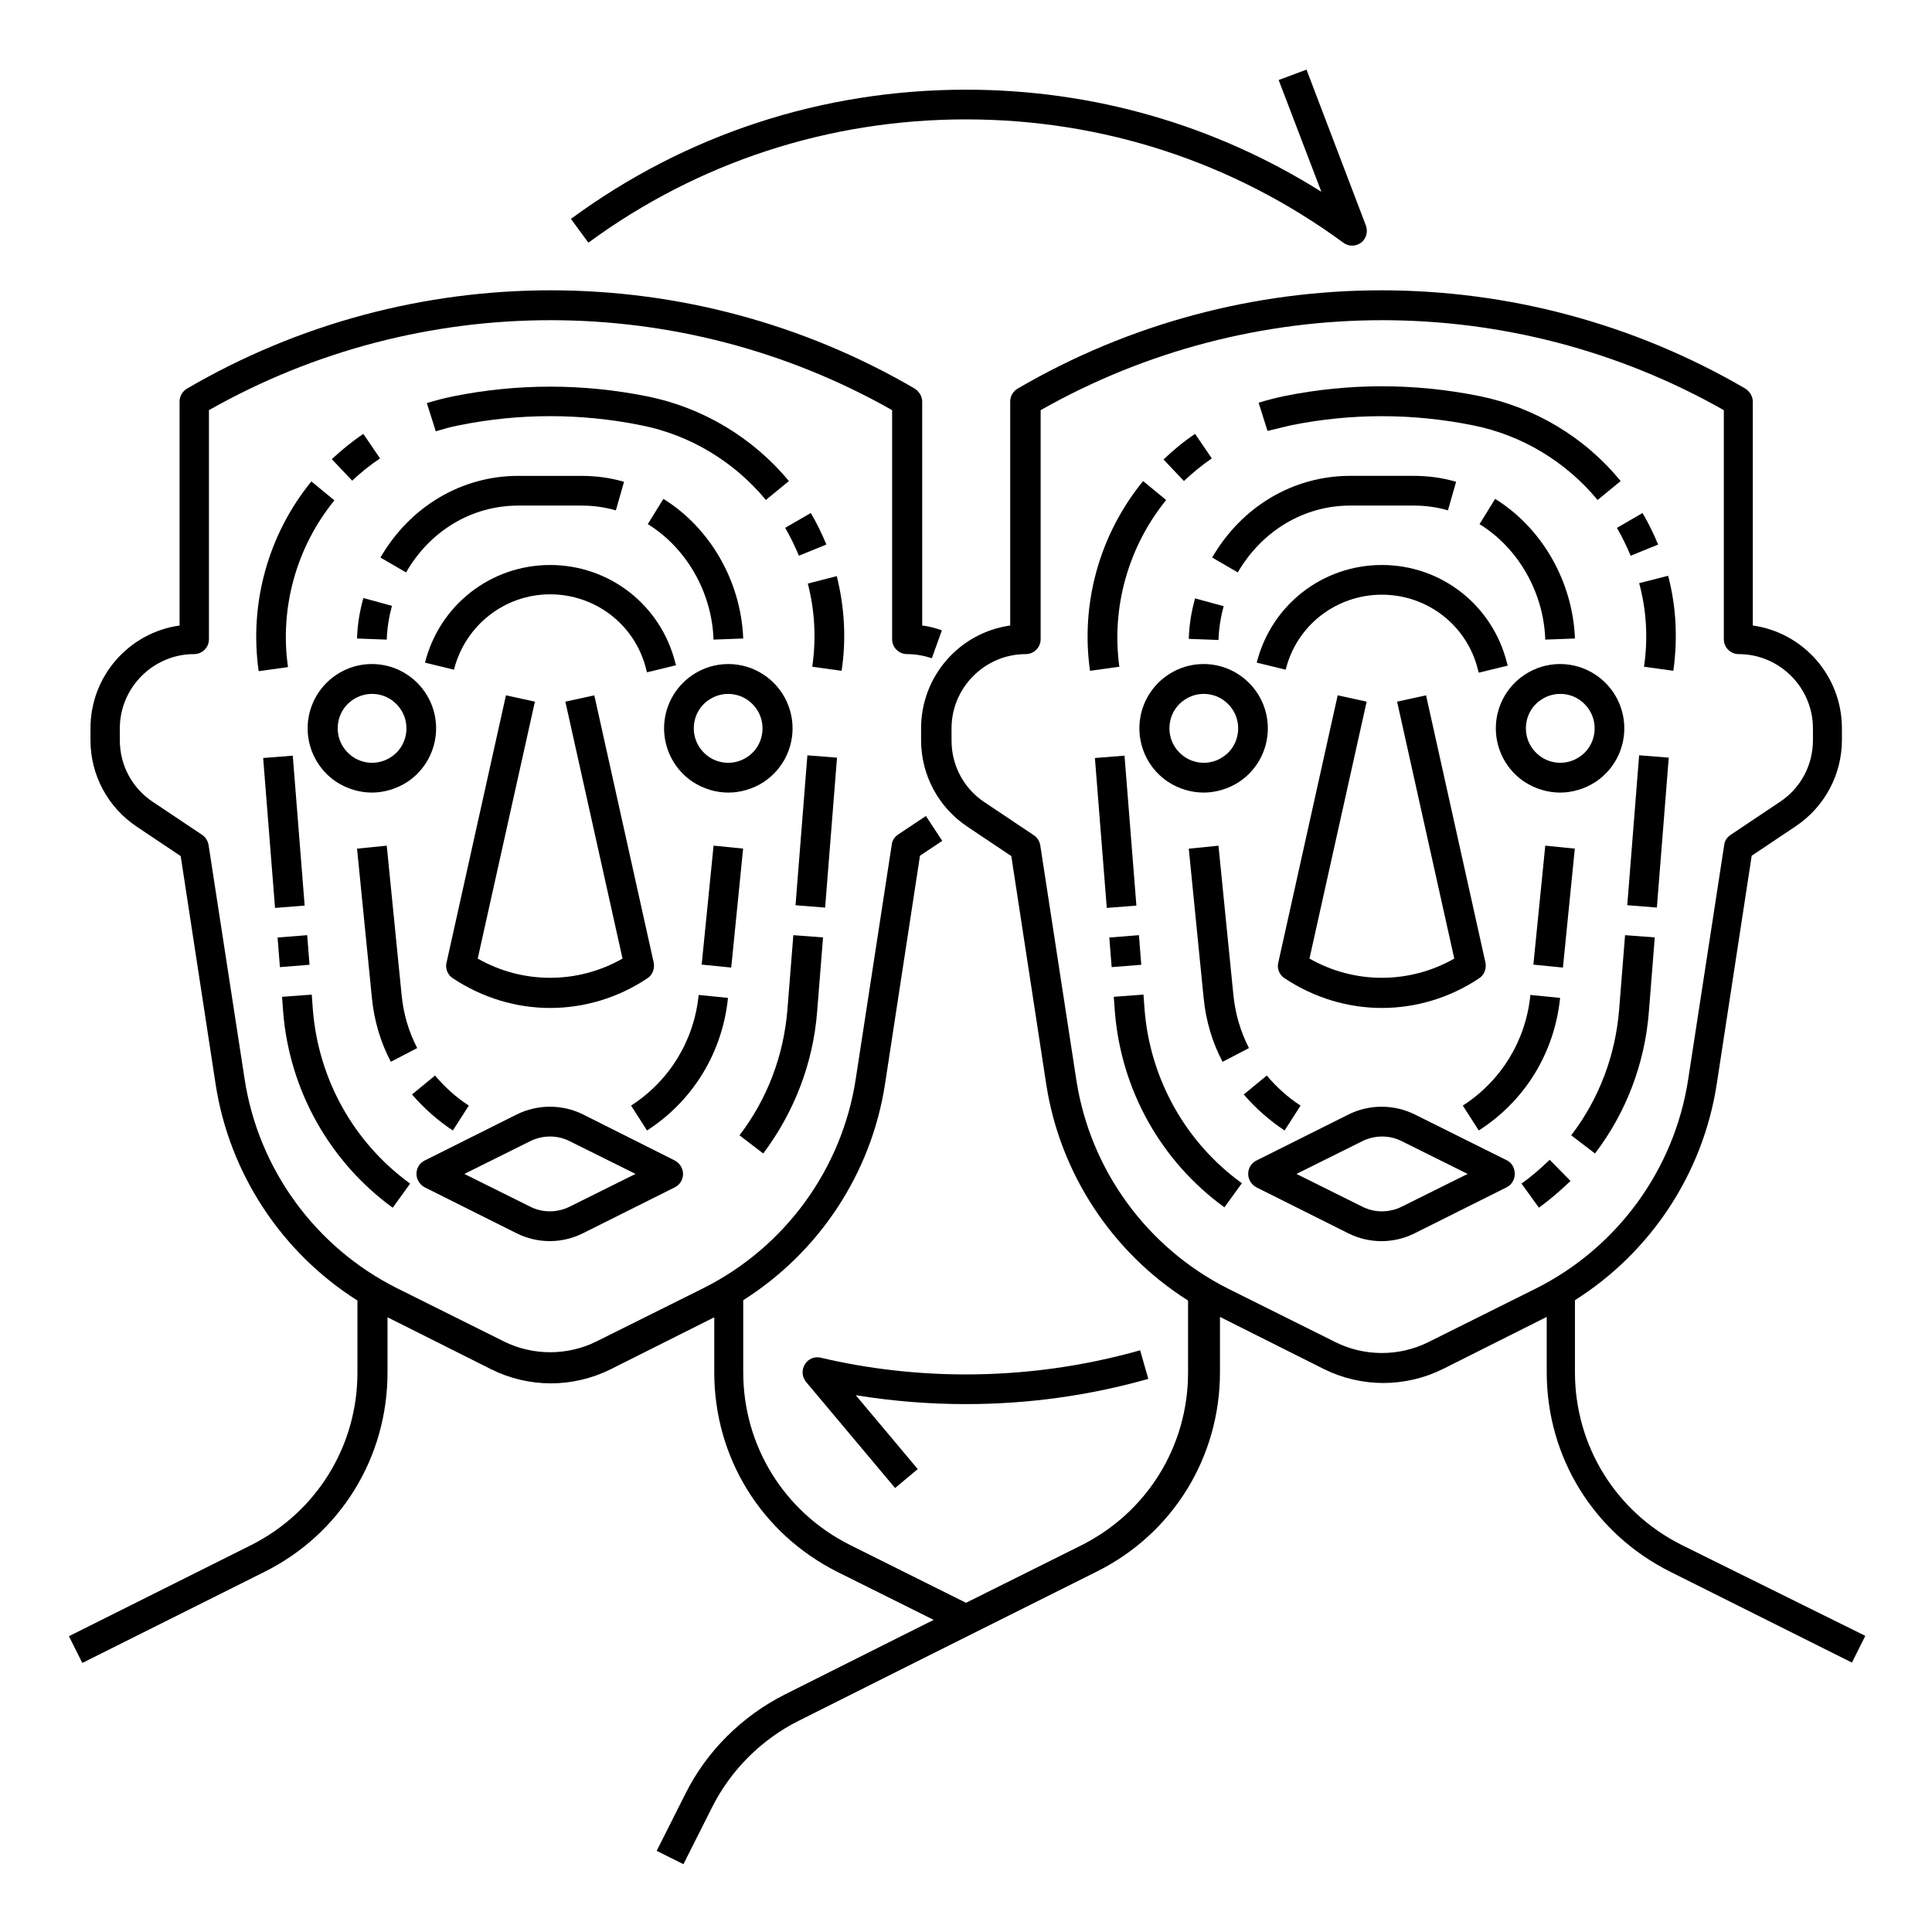 <?xml version="1.0" encoding="UTF-8"?>
<!-- Uploaded to: SVG Repo, www.svgrepo.com, Generator: SVG Repo Mixer Tools -->
<svg fill="#000000" width="800px" height="800px" version="1.1" viewBox="144 144 512 512" xmlns="http://www.w3.org/2000/svg">
 <g>
  <path d="m589.62 553.41c-17.418-8.758-28.242-26.273-28.242-45.758v-19.09c20.074-12.695 33.949-33.555 37.59-57.367l9.25-60.418 11.609-7.773c7.676-5.117 12.301-13.676 12.301-22.926v-3.051c0-13.875-10.234-25.387-23.617-27.258v-59.336c0-1.379-0.789-2.656-1.969-3.445-59.531-34.734-133.43-34.734-192.86 0-1.18 0.688-1.969 1.969-1.969 3.445v59.336c-13.383 1.871-23.617 13.383-23.617 27.258v3.148c0 9.25 4.625 17.809 12.301 22.926l11.609 7.773 9.25 60.418c3.641 23.715 17.516 44.672 37.59 57.367v19.09c0 19.484-10.824 37-28.242 45.758l-30.598 15.25-30.801-15.352c-17.418-8.754-28.242-26.27-28.242-45.754v-19.09c20.074-12.695 33.949-33.555 37.59-57.367l9.25-60.418 5.902-3.938-4.328-6.594-7.379 4.922c-0.887 0.59-1.574 1.574-1.672 2.656l-9.543 62.09c-3.641 23.91-18.793 44.672-40.441 55.496l-28.242 14.07c-7.676 3.836-16.926 3.836-24.602 0l-28.242-14.07c-21.648-10.824-36.801-31.586-40.441-55.496l-9.547-61.988c-0.195-1.082-0.789-2.066-1.672-2.656l-13.086-8.758c-5.512-3.641-8.758-9.742-8.758-16.336v-3.148c0-10.824 8.855-19.68 19.68-19.68 2.164 0 3.938-1.77 3.938-3.938v-60.715c56.09-31.785 124.97-31.785 181.05 0v60.715c0 2.164 1.77 3.938 3.938 3.938 2.262 0 4.43 0.395 6.594 1.082l2.656-7.379c-1.672-0.59-3.445-1.082-5.215-1.277l-0.004-59.34c0-1.379-0.789-2.656-1.969-3.445-59.531-34.734-133.43-34.734-192.86 0-1.18 0.688-1.969 1.969-1.969 3.445v59.336c-13.383 1.871-23.617 13.383-23.617 27.258v3.148c0 9.25 4.625 17.809 12.301 22.926l11.609 7.773 9.25 60.418c3.641 23.715 17.516 44.672 37.59 57.367v19.09c0 19.484-10.824 37-28.242 45.758l-48.215 24.109 3.543 7.086 48.215-24.109c20.172-10.035 32.668-30.309 32.668-52.84v-14.66l27.453 13.777c4.922 2.461 10.43 3.738 15.844 3.738 5.41 0 10.922-1.277 15.844-3.738l27.453-13.777v14.66c0 22.535 12.496 42.707 32.668 52.84l25.484 12.695-8.66 4.328-30.801 15.449c-11.316 5.707-20.762 15.055-26.371 26.371l-7.578 15.055 7.086 3.543 7.578-15.055c4.922-9.84 13.086-18.008 22.926-22.926l30.801-15.449 48.215-24.109c20.172-10.035 32.668-30.309 32.668-52.84v-14.66l27.453 13.777c4.922 2.461 10.43 3.738 15.844 3.738 5.41 0 10.922-1.277 15.844-3.738l27.453-13.777v14.66c0 22.535 12.496 42.707 32.668 52.84l48.215 24.109 3.543-7.086zm-67.109-53.727c-7.676 3.836-16.926 3.836-24.602 0l-28.242-14.07c-21.648-10.824-36.801-31.586-40.441-55.496l-9.543-62.09c-0.195-1.082-0.789-2.066-1.672-2.656l-13.086-8.758c-5.512-3.641-8.758-9.742-8.758-16.336l-0.004-3.25c0-10.824 8.855-19.68 19.68-19.68 2.164 0 3.938-1.77 3.938-3.938v-60.715c56.09-31.785 124.97-31.785 181.05 0v60.715c0 2.164 1.77 3.938 3.938 3.938 10.824 0 19.68 8.855 19.68 19.68v3.148c0 6.594-3.246 12.695-8.758 16.336l-13.086 8.758c-0.887 0.59-1.574 1.574-1.672 2.656l-9.543 62.09c-3.641 23.91-18.793 44.672-40.441 55.496z"/>
  <path d="m472.42 322.85c-5.707-3.836-13.188-3.836-18.895 0-4.723 3.148-7.578 8.461-7.578 14.168s2.856 11.02 7.578 14.168c2.856 1.871 6.199 2.856 9.445 2.856s6.594-0.984 9.445-2.856c4.723-3.148 7.578-8.461 7.578-14.168 0-5.703-2.852-11.02-7.574-14.168zm-4.332 21.746c-3.051 2.066-7.086 2.066-10.137 0-2.559-1.77-4.035-4.527-4.035-7.578s1.477-5.902 4.035-7.578c3.051-2.066 7.086-2.066 10.137 0 2.559 1.77 4.035 4.527 4.035 7.578 0 3.055-1.477 5.906-4.035 7.578z"/>
  <path d="m574.46 337.02c0-5.707-2.856-11.02-7.578-14.168-5.707-3.836-13.188-3.836-18.895 0-4.723 3.148-7.578 8.461-7.578 14.168 0 5.707 2.856 11.02 7.578 14.168 2.856 1.871 6.199 2.856 9.445 2.856s6.594-0.984 9.445-2.856c4.731-3.148 7.582-8.461 7.582-14.168zm-11.906 7.574c-3.051 2.066-7.086 2.066-10.137 0-2.559-1.77-4.035-4.527-4.035-7.578s1.477-5.902 4.035-7.578c3.051-2.066 7.086-2.066 10.137 0 2.559 1.77 4.035 4.527 4.035 7.578 0 3.055-1.477 5.906-4.035 7.578z"/>
  <path d="m484.43 403.25c7.871 5.215 16.828 7.871 25.781 7.871s18.008-2.656 25.781-7.871c1.379-0.887 1.969-2.559 1.672-4.133l-15.742-70.848-7.676 1.672 15.152 68.094c-11.906 6.789-26.469 6.789-38.375 0l15.152-68.094-7.676-1.672-15.742 70.848c-0.395 1.574 0.293 3.246 1.672 4.133z"/>
  <path d="m543.46 451.56-24.5-12.199c-5.512-2.754-12.102-2.754-17.613 0l-24.402 12.203c-1.379 0.688-2.164 2.066-2.164 3.543 0 1.477 0.887 2.856 2.164 3.543l24.402 12.203c2.754 1.379 5.805 2.066 8.758 2.066s6.004-0.688 8.758-2.066l24.402-12.203c1.379-0.688 2.164-2.066 2.164-3.543 0-1.48-0.688-2.856-1.969-3.547zm-27.945 12.203c-3.344 1.672-7.281 1.672-10.527 0l-17.418-8.66 17.418-8.66c3.344-1.672 7.281-1.672 10.527 0l17.418 8.66z"/>
  <path d="m579.68 320.69 7.773 1.082c1.18-8.461 0.789-16.926-1.379-25.191l-7.676 1.969c1.973 7.281 2.367 14.762 1.281 22.141z"/>
  <path d="m576.14 291.27 7.281-2.953c-1.18-2.856-2.559-5.707-4.133-8.363l-6.789 3.938c1.375 2.359 2.555 4.82 3.641 7.379z"/>
  <path d="m486 256.73c16.039-3.246 32.375-3.246 48.414 0 12.891 2.559 24.602 9.645 32.965 19.777l6.102-5.019c-9.445-11.609-22.828-19.582-37.492-22.535-17.121-3.445-34.441-3.445-51.562 0-2.363 0.492-4.625 1.082-6.887 1.77l2.363 7.477c1.965-0.484 4.031-0.977 6.098-1.469z"/>
  <path d="m465.14 265.48-4.43-6.496c-2.953 1.969-5.805 4.328-8.363 6.789l5.41 5.707c2.363-2.262 4.824-4.227 7.383-6z"/>
  <path d="m453.04 276.51-6.102-5.019c-11.512 14.07-16.629 32.375-14.07 50.281l7.773-1.082c-2.164-15.742 2.363-31.781 12.398-44.18z"/>
  <path d="m561.38 313.21c-0.59-15.152-8.758-29.324-21.156-37l-4.133 6.691c10.234 6.297 17.023 18.105 17.418 30.602z"/>
  <path d="m501.84 277.98h16.727c3.148 0 6.199 0.395 9.152 1.277l2.164-7.578c-3.641-1.082-7.477-1.574-11.316-1.574h-16.727c-15.055 0-28.734 8.07-36.605 21.648l6.789 3.938c6.496-11.117 17.613-17.711 29.816-17.711z"/>
  <path d="m468.29 304.65-7.578-2.066c-0.984 3.445-1.574 7.086-1.672 10.727l7.871 0.297c0.098-3.055 0.59-6.102 1.379-8.957z"/>
  <path d="m434.16 344.88 7.848-0.621 3.148 39.73-7.848 0.621z"/>
  <path d="m437.98 392.45 7.848-0.621 0.621 7.848-7.848 0.621z"/>
  <path d="m447.33 411.61-0.297-4.035-7.871 0.59 0.297 4.035c1.672 20.664 12.203 39.559 29.027 51.758l4.625-6.394c-14.859-10.727-24.305-27.551-25.781-45.953z"/>
  <path d="m547.21 457.66 4.625 6.394c2.953-2.164 5.707-4.527 8.363-7.086l-5.512-5.609c-2.363 2.266-4.82 4.434-7.477 6.301z"/>
  <path d="m582.53 392.42-7.871-0.59-1.574 19.777c-0.984 12.102-5.312 23.617-12.695 33.258l6.297 4.82c8.266-10.824 13.188-23.812 14.27-37.391z"/>
  <path d="m575.24 383.89 3.148-39.73 7.848 0.621-3.148 39.73z"/>
  <path d="m466.91 368.12-7.871 0.789 3.938 39.559c0.59 6.004 2.262 11.711 5.019 16.926l6.988-3.641c-2.262-4.43-3.641-9.152-4.133-14.168z"/>
  <path d="m484.43 443.59 4.231-6.594c-3.344-2.164-6.394-4.922-8.953-7.969l-6.102 5.019c3.148 3.641 6.789 6.887 10.824 9.543z"/>
  <path d="m557.44 408.46-7.871-0.789c-1.18 12.004-7.676 22.73-17.91 29.324l4.231 6.594c12.301-7.871 20.078-20.664 21.551-35.129z"/>
  <path d="m550.36 399.64 3.152-31.527 7.832 0.781-3.152 31.527z"/>
  <path d="m448.31 509.42-2.164-7.578c-14.957 4.231-30.504 6.394-46.148 6.394-12.988 0-25.977-1.477-38.473-4.43-1.672-0.395-3.344 0.297-4.231 1.77-0.887 1.477-0.789 3.246 0.297 4.625l23.617 28.141 6.004-5.019-16.434-19.582c9.645 1.574 19.387 2.363 29.125 2.363 16.523 0.008 32.762-2.254 48.406-6.684z"/>
  <path d="m400 175.64c36.309 0 70.848 11.316 99.977 32.668 0.688 0.492 1.477 0.789 2.363 0.789 0.887 0 1.672-0.297 2.363-0.789 1.379-1.082 1.871-2.856 1.277-4.527l-15.742-41.328-7.379 2.754 11.316 29.617c-28.152-17.707-60.426-27.055-94.176-27.055-37.984 0-74.195 11.809-104.7 34.242l4.625 6.297c29.125-21.352 63.762-32.668 100.07-32.668z"/>
  <path d="m510.21 301.6c12.102 0 22.633 8.168 25.484 19.977l0.195 0.688 7.676-1.871-0.195-0.688c-3.836-15.352-17.418-25.977-33.16-25.977-15.742 0-29.324 10.629-33.16 25.879l7.676 1.871c2.852-11.711 13.383-19.879 25.484-19.879z"/>
  <path d="m252 322.85c-5.707-3.836-13.188-3.836-18.895 0-4.723 3.148-7.578 8.461-7.578 14.168s2.856 11.02 7.578 14.168c2.856 1.871 6.199 2.856 9.445 2.856 3.246 0 6.594-0.984 9.445-2.856 4.723-3.148 7.578-8.461 7.578-14.168 0.004-5.703-2.852-11.02-7.574-14.168zm-4.328 21.746c-3.051 2.066-7.086 2.066-10.137 0-2.559-1.77-4.035-4.527-4.035-7.578s1.477-5.902 4.035-7.578c3.051-2.066 7.086-2.066 10.137 0 2.559 1.77 4.035 4.527 4.035 7.578 0 3.055-1.477 5.906-4.035 7.578z"/>
  <path d="m327.57 351.19c2.856 1.871 6.199 2.856 9.445 2.856 3.246 0 6.594-0.984 9.445-2.856 4.723-3.148 7.578-8.461 7.578-14.168 0-5.707-2.856-11.02-7.578-14.168-5.707-3.836-13.188-3.836-18.895 0-4.723 3.148-7.578 8.461-7.578 14.168 0.008 5.707 2.859 11.02 7.582 14.168zm4.332-21.746c3.051-2.066 7.086-2.066 10.137 0 2.559 1.77 4.035 4.527 4.035 7.578 0 3.051-1.477 5.902-4.035 7.578-3.051 2.066-7.086 2.066-10.137 0-2.559-1.77-4.035-4.527-4.035-7.578 0-3.051 1.477-5.906 4.035-7.578z"/>
  <path d="m278.08 328.27-15.742 70.848c-0.395 1.574 0.297 3.246 1.672 4.133 7.871 5.215 16.828 7.871 25.781 7.871s18.008-2.656 25.781-7.871c1.379-0.887 1.969-2.559 1.672-4.133l-15.742-70.848-7.676 1.672 15.152 68.094c-11.906 6.789-26.469 6.789-38.375 0l15.152-68.094z"/>
  <path d="m256.53 458.64 24.402 12.203c2.754 1.379 5.805 2.066 8.758 2.066s6.004-0.688 8.758-2.066l24.402-12.203c1.379-0.688 2.164-2.066 2.164-3.543 0-1.477-0.887-2.856-2.164-3.543l-24.305-12.199c-5.512-2.754-12.102-2.754-17.613 0l-24.402 12.203c-1.379 0.688-2.164 2.066-2.164 3.543 0 1.473 0.883 2.852 2.164 3.539zm27.945-12.199c3.344-1.672 7.281-1.672 10.527 0l17.418 8.66-17.418 8.66c-3.344 1.672-7.281 1.672-10.527 0l-17.418-8.66z"/>
  <path d="m365.75 296.68-7.676 1.969c1.871 7.184 2.262 14.66 1.18 22.043l7.773 1.082c1.281-8.367 0.789-16.828-1.277-25.094z"/>
  <path d="m363 288.31c-1.18-2.856-2.559-5.707-4.133-8.363l-6.789 3.938c1.379 2.363 2.559 4.82 3.641 7.379z"/>
  <path d="m315.57 249.05c-17.121-3.445-34.441-3.445-51.562 0-2.363 0.492-4.625 1.082-6.887 1.77l2.363 7.477c1.969-0.59 4.035-1.18 6.102-1.574 16.039-3.246 32.375-3.246 48.414 0 12.891 2.559 24.602 9.645 32.965 19.777l6.102-5.019c-9.551-11.504-22.832-19.477-37.496-22.43z"/>
  <path d="m231.93 265.68 5.41 5.707c2.262-2.164 4.723-4.133 7.379-5.902l-4.43-6.496c-2.945 1.965-5.703 4.231-8.359 6.691z"/>
  <path d="m212.55 321.87 7.773-1.082c-2.262-15.742 2.262-31.883 12.301-44.184l-6.102-5.019c-11.414 13.977-16.531 32.281-13.973 50.285z"/>
  <path d="m340.96 313.21c-0.59-15.152-8.758-29.324-21.156-37l-4.133 6.691c10.234 6.297 17.023 18.105 17.418 30.602z"/>
  <path d="m244.82 291.76 6.789 3.938c6.394-11.121 17.516-17.711 29.719-17.711h16.727c3.148 0 6.199 0.395 9.152 1.277l2.164-7.578c-3.641-1.082-7.477-1.574-11.316-1.574h-16.727c-14.957 0-28.637 8.07-36.508 21.648z"/>
  <path d="m238.62 313.21 7.871 0.297c0.098-3.051 0.59-6.004 1.379-8.953l-7.578-2.066c-0.98 3.539-1.574 7.082-1.672 10.723z"/>
  <path d="m213.74 344.88 7.848-0.621 3.148 39.73-7.848 0.621z"/>
  <path d="m217.56 392.45 7.848-0.621 0.621 7.848-7.848 0.621z"/>
  <path d="m248.07 464.06 4.625-6.394c-14.957-10.824-24.305-27.652-25.781-46.051l-0.297-4.035-7.871 0.59 0.297 4.035c1.672 20.758 12.297 39.652 29.027 51.855z"/>
  <path d="m360.54 412.2 1.574-19.777-7.871-0.59-1.574 19.777c-0.984 12.102-5.312 23.617-12.695 33.258l6.297 4.82c8.168-10.918 13.188-23.809 14.27-37.488z"/>
  <path d="m354.82 383.9 3.148-39.73 7.848 0.621-3.148 39.73z"/>
  <path d="m250.43 407.67-3.938-39.559-7.871 0.789 3.938 39.559c0.59 6.004 2.262 11.711 5.019 16.926l6.988-3.641c-2.266-4.332-3.644-9.055-4.137-14.074z"/>
  <path d="m264.01 443.59 4.231-6.594c-3.344-2.164-6.394-4.922-8.953-7.969l-6.102 5.019c3.152 3.641 6.793 6.887 10.824 9.543z"/>
  <path d="m329.15 407.67c-1.18 12.004-7.676 22.73-17.91 29.324l4.231 6.594c12.203-7.871 19.977-20.664 21.453-35.129z"/>
  <path d="m329.95 399.63 3.152-31.527 7.832 0.781-3.152 31.527z"/>
  <path d="m322.95 319.61c-3.836-15.254-17.414-25.879-33.16-25.879-15.742 0-29.324 10.629-33.16 25.879l7.676 1.871c2.953-11.711 13.383-19.977 25.484-19.977 12.102 0 22.633 8.168 25.484 19.977l0.195 0.688 7.676-1.871z"/>
 </g>
</svg>